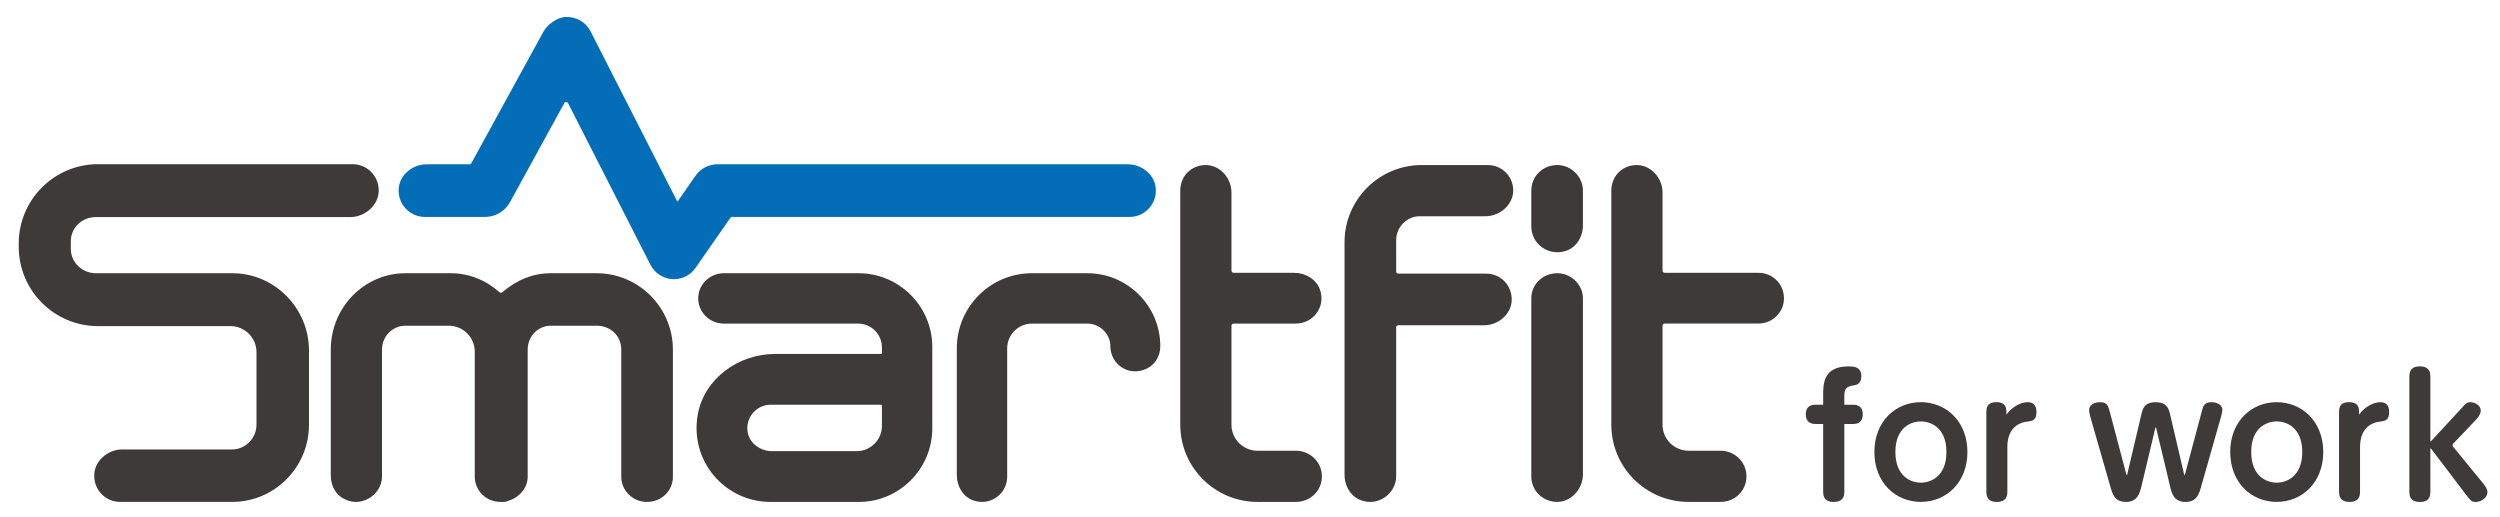 <?xml version="1.0" encoding="utf-8"?>
<!-- Generator: Adobe Illustrator 15.1.0, SVG Export Plug-In  -->
<!DOCTYPE svg PUBLIC "-//W3C//DTD SVG 1.1//EN" "http://www.w3.org/Graphics/SVG/1.1/DTD/svg11.dtd">
<svg version="1.1"
	 xmlns="http://www.w3.org/2000/svg" xmlns:xlink="http://www.w3.org/1999/xlink" xmlns:a="http://ns.adobe.com/AdobeSVGViewerExtensions/3.0/"
	 x="0px" y="0px" width="121px" height="25px" viewBox="0 0 121 25" overflow="visible" enable-background="new 0 0 121 25"
	 xml:space="preserve">
<defs>
</defs>
<path fill="#3E3A39" d="M11.241,13.224H4.643c-0.67,0-1.215-0.526-1.215-1.174v-0.369c0-0.658,0.534-1.174,1.215-1.174h12.305
	c0.733,0,1.41-0.599,1.383-1.332c-0.026-0.693-0.579-1.229-1.279-1.229H4.747c-2.121,0-3.84,1.719-3.84,3.84v0.159
	c0,2.12,1.719,3.839,3.839,3.839h6.409c0.692,0,1.259,0.567,1.259,1.259v3.516c0,0.647-0.537,1.194-1.174,1.194H5.916
	c-0.725,0-1.386,0.594-1.356,1.318c0.029,0.69,0.571,1.221,1.259,1.221h5.422c2.048,0,3.714-1.674,3.714-3.734v-3.58
	C14.956,14.908,13.289,13.224,11.241,13.224"/>
<path fill="#3E3A39" d="M28.874,13.224h-2.221c-0.844,0-1.63,0.311-2.345,0.923c-0.038,0.032-0.092,0.033-0.129,0
	c-0.669-0.597-1.496-0.923-2.354-0.923h-2.203c-1.992,0-3.612,1.657-3.612,3.694v6.097c0,0.408,0.169,0.817,0.505,1.048
	c0.9,0.619,1.974-0.111,1.974-0.988v-6.157c0-0.636,0.508-1.154,1.133-1.154h2.098c0.694,0,1.258,0.563,1.258,1.257v6.054
	c0,0.671,0.557,1.218,1.24,1.218l0.118,0.003c0.071,0,0.167-0.007,0.249-0.052c0.562-0.16,0.955-0.641,0.955-1.169v-6.157
	c0-0.636,0.499-1.154,1.113-1.154h2.221c0.682,0,1.195,0.496,1.195,1.154v6.157c0,0.671,0.556,1.218,1.24,1.218
	c0.706,0,1.259-0.535,1.259-1.218v-6.157C32.567,14.881,30.91,13.224,28.874,13.224"/>
<path fill="#3E3A39" d="M52.628,13.224h-2.683c-2.008,0-3.635,1.627-3.635,3.634v6.148c0,0.54,0.314,1.064,0.83,1.226
	c0.836,0.261,1.608-0.36,1.608-1.157v-6.216c0-0.658,0.539-1.197,1.197-1.197h2.683c0.604,0,1.113,0.5,1.113,1.093
	c0,0.862,0.884,1.518,1.78,1.078c0.396-0.194,0.636-0.623,0.637-1.064C56.165,14.815,54.579,13.224,52.628,13.224"/>
<path fill="#3E3A39" d="M62.721,21.815h-1.859c-0.695,0-1.259-0.564-1.259-1.259v-4.791c0-0.058,0.047-0.104,0.104-0.104h3.013
	c0.817,0,1.452-0.78,1.173-1.623c-0.172-0.521-0.707-0.834-1.255-0.834h-2.931c-0.058,0-0.104-0.047-0.104-0.105V9.316
	c0-0.718-0.588-1.362-1.306-1.327c-0.673,0.033-1.172,0.553-1.172,1.237v11.329c0,2.064,1.673,3.737,3.737,3.737h1.859
	c0.706,0,1.259-0.544,1.259-1.238C63.98,22.37,63.416,21.815,62.721,21.815"/>
<path fill="#3E3A39" d="M68.708,10.466H71.9c0.709,0,1.366-0.58,1.339-1.29c-0.025-0.67-0.56-1.188-1.238-1.188h-3.188
	c-2.064,0-3.738,1.673-3.738,3.738v11.261c0,0.503,0.265,0.998,0.727,1.198c0.879,0.38,1.772-0.295,1.772-1.13v-7.207
	c0-0.058,0.047-0.105,0.104-0.105h4.156c0.713,0,1.363-0.584,1.333-1.297c-0.029-0.679-0.562-1.202-1.238-1.202h-4.25
	c-0.058,0-0.104-0.046-0.104-0.104V11.62C67.574,10.994,68.093,10.466,68.708,10.466"/>
<path fill="#3E3A39" d="M75.375,13.224c-0.707,0-1.26,0.536-1.26,1.219v8.611c0,0.675,0.523,1.208,1.202,1.237
	c0.713,0.03,1.297-0.619,1.297-1.333v-8.516C76.614,13.781,76.047,13.224,75.375,13.224"/>
<path fill="#3E3A39" d="M85.104,13.203h-4.533c-0.058,0-0.104-0.047-0.104-0.104V9.317c0-0.719-0.589-1.362-1.307-1.328
	c-0.673,0.032-1.172,0.553-1.172,1.237v11.329c0,2.064,1.673,3.737,3.737,3.737h1.544c0.707,0,1.26-0.543,1.26-1.239
	c0-0.684-0.565-1.239-1.26-1.239h-1.544c-0.695,0-1.258-0.563-1.258-1.258v-4.791c0-0.058,0.047-0.105,0.104-0.105h4.533
	c0.684,0,1.24-0.546,1.24-1.218C86.344,13.748,85.799,13.203,85.104,13.203"/>
<path fill="#3E3A39" d="M75.375,7.988c-0.707,0-1.26,0.543-1.26,1.239v1.742c0,0.806,0.785,1.434,1.643,1.184
	c0.528-0.154,0.856-0.687,0.856-1.237V9.227C76.614,8.555,76.047,7.988,75.375,7.988"/>
<path fill="#3E3A39" d="M41.552,13.224h-6.518c-0.683,0-1.24,0.547-1.24,1.219c0,0.672,0.557,1.219,1.24,1.219h6.499
	c0.636,0,1.152,0.516,1.152,1.152v0.298c0,0.01-0.009,0.019-0.019,0.019h-5.149c-1.773,0-3.428,1.185-3.744,2.929
	c-0.408,2.26,1.325,4.233,3.51,4.233h4.289c1.958,0,3.551-1.602,3.551-3.571v-3.927C45.124,14.826,43.521,13.224,41.552,13.224
	 M37.304,19.589h5.362c0.01,0,0.019,0.009,0.019,0.019v1.01c0,0.669-0.548,1.217-1.218,1.217h-4.111
	c-0.565,0-1.094-0.388-1.174-0.948C36.084,20.189,36.625,19.589,37.304,19.589"/>
<path fill="#036EB7" d="M54.67,10.5c0.742,0,1.337-0.637,1.268-1.392c-0.061-0.673-0.684-1.157-1.36-1.157
	c-3.221,0-16.674,0-19.853,0c-0.423,0-0.819,0.207-1.061,0.554L32.806,9.74c-0.008,0.012-0.026,0.011-0.033-0.002l-4.19-8.222
	c-0.228-0.447-0.694-0.719-1.224-0.694c-0.393,0.019-0.866,0.365-1.056,0.71l-3.489,6.365c-0.019,0.034-0.054,0.054-0.092,0.054
	H20.66c-0.676,0-1.3,0.484-1.361,1.157C19.23,9.863,19.825,10.5,20.567,10.5h2.909c0.503,0,0.966-0.274,1.208-0.715l2.627-4.792
	c0.04-0.074,0.146-0.072,0.185,0.003l3.987,7.822c0.202,0.396,0.604,0.663,1.047,0.692c0.029,0.002,0.058,0.003,0.087,0.003
	c0.417,0,0.808-0.204,1.045-0.545l1.687-2.422c0.02-0.028,0.052-0.045,0.086-0.045H54.67z"/>
<path fill="#3E3A39" d="M88.241,19.142c0-0.555,0-1.409,1.232-1.409c0.2,0,0.616,0,0.616,0.47c0,0.393-0.231,0.431-0.477,0.47
	c-0.347,0.061-0.347,0.308-0.347,0.562v0.354h0.423c0.1,0,0.47,0,0.47,0.462c0,0.454-0.331,0.469-0.47,0.469h-0.423v3.295
	c0,0.277-0.123,0.478-0.508,0.478c-0.254,0-0.516-0.07-0.516-0.478V20.52h-0.362c-0.1,0-0.477,0-0.477-0.462
	c0-0.454,0.339-0.47,0.477-0.47h0.362V19.142z"/>
<path fill="#3E3A39" d="M92.968,19.465c1.224,0,2.255,0.932,2.255,2.41s-1.023,2.417-2.255,2.417c-1.224,0-2.248-0.932-2.248-2.417
	C90.72,20.39,91.751,19.465,92.968,19.465z M92.968,23.361c0.508,0,1.239-0.323,1.239-1.486c0-1.155-0.731-1.478-1.239-1.478
	c-0.478,0-1.231,0.3-1.231,1.478C91.736,23.053,92.483,23.361,92.968,23.361z"/>
<path fill="#3E3A39" d="M97.11,20.074c0.116-0.2,0.546-0.608,1.047-0.608c0.354,0,0.408,0.292,0.408,0.485
	c0,0.408-0.223,0.431-0.493,0.461c-0.115,0.016-0.916,0.124-0.916,1.217v2.186c0,0.393-0.246,0.478-0.516,0.478
	c-0.324,0-0.5-0.146-0.5-0.478v-3.896c0-0.392,0.254-0.454,0.493-0.454c0.354,0,0.477,0.177,0.477,0.454V20.074z"/>
<path fill="#3E3A39" d="M103.646,23.538c-0.077,0.316-0.185,0.755-0.747,0.755c-0.555,0-0.655-0.377-0.762-0.755l-0.97-3.379
	c-0.016-0.062-0.054-0.239-0.054-0.323c0-0.208,0.208-0.37,0.523-0.37c0.354,0,0.4,0.169,0.485,0.493l0.797,3.013
	c0.005,0.019,0.033,0.019,0.037,0l0.675-2.866c0.069-0.308,0.146-0.639,0.7-0.639c0.562,0,0.639,0.316,0.716,0.639l0.667,2.866
	c0.005,0.02,0.032,0.02,0.037,0l0.804-3.013c0.084-0.331,0.131-0.493,0.493-0.493c0.285,0,0.516,0.154,0.516,0.362
	c0,0.054-0.023,0.185-0.062,0.331l-0.962,3.379c-0.1,0.362-0.215,0.755-0.754,0.755c-0.577,0-0.677-0.423-0.754-0.755l-0.675-2.832
	c-0.005-0.02-0.033-0.02-0.037,0L103.646,23.538z"/>
<path fill="#3E3A39" d="M110.191,19.465c1.224,0,2.255,0.932,2.255,2.41s-1.024,2.417-2.255,2.417c-1.224,0-2.248-0.932-2.248-2.417
	C107.943,20.39,108.975,19.465,110.191,19.465z M110.191,23.361c0.508,0,1.239-0.323,1.239-1.486c0-1.155-0.731-1.478-1.239-1.478
	c-0.478,0-1.232,0.3-1.232,1.478C108.959,23.053,109.706,23.361,110.191,23.361z"/>
<path fill="#3E3A39" d="M114.18,20.074c0.115-0.2,0.546-0.608,1.047-0.608c0.354,0,0.408,0.292,0.408,0.485
	c0,0.408-0.224,0.431-0.493,0.461c-0.115,0.016-0.916,0.124-0.916,1.217v2.186c0,0.393-0.246,0.478-0.516,0.478
	c-0.323,0-0.5-0.146-0.5-0.478v-3.896c0-0.392,0.253-0.454,0.492-0.454c0.354,0,0.478,0.177,0.478,0.454V20.074z"/>
<path fill="#3E3A39" d="M119.13,19.766c0.239-0.262,0.277-0.3,0.439-0.3c0.185,0,0.5,0.131,0.5,0.416c0,0.139-0.116,0.308-0.2,0.4
	l-1.138,1.196c-0.036,0.038-0.039,0.097-0.005,0.138l1.442,1.761c0.1,0.124,0.224,0.293,0.224,0.439c0,0.27-0.293,0.478-0.562,0.478
	c-0.2,0-0.23-0.031-0.5-0.385l-1.667-2.195c-0.011-0.015-0.034-0.007-0.034,0.012v2.091c0,0.338-0.177,0.478-0.5,0.478
	c-0.277,0-0.516-0.085-0.516-0.478V18.21c0-0.331,0.177-0.477,0.5-0.477c0.254,0,0.516,0.077,0.516,0.477v3.131
	c0,0.017,0.021,0.025,0.033,0.013L119.13,19.766z"/>
<rect id="_x3C_スライス_x3E__11_" fill="none" width="121" height="25"/>
</svg>
